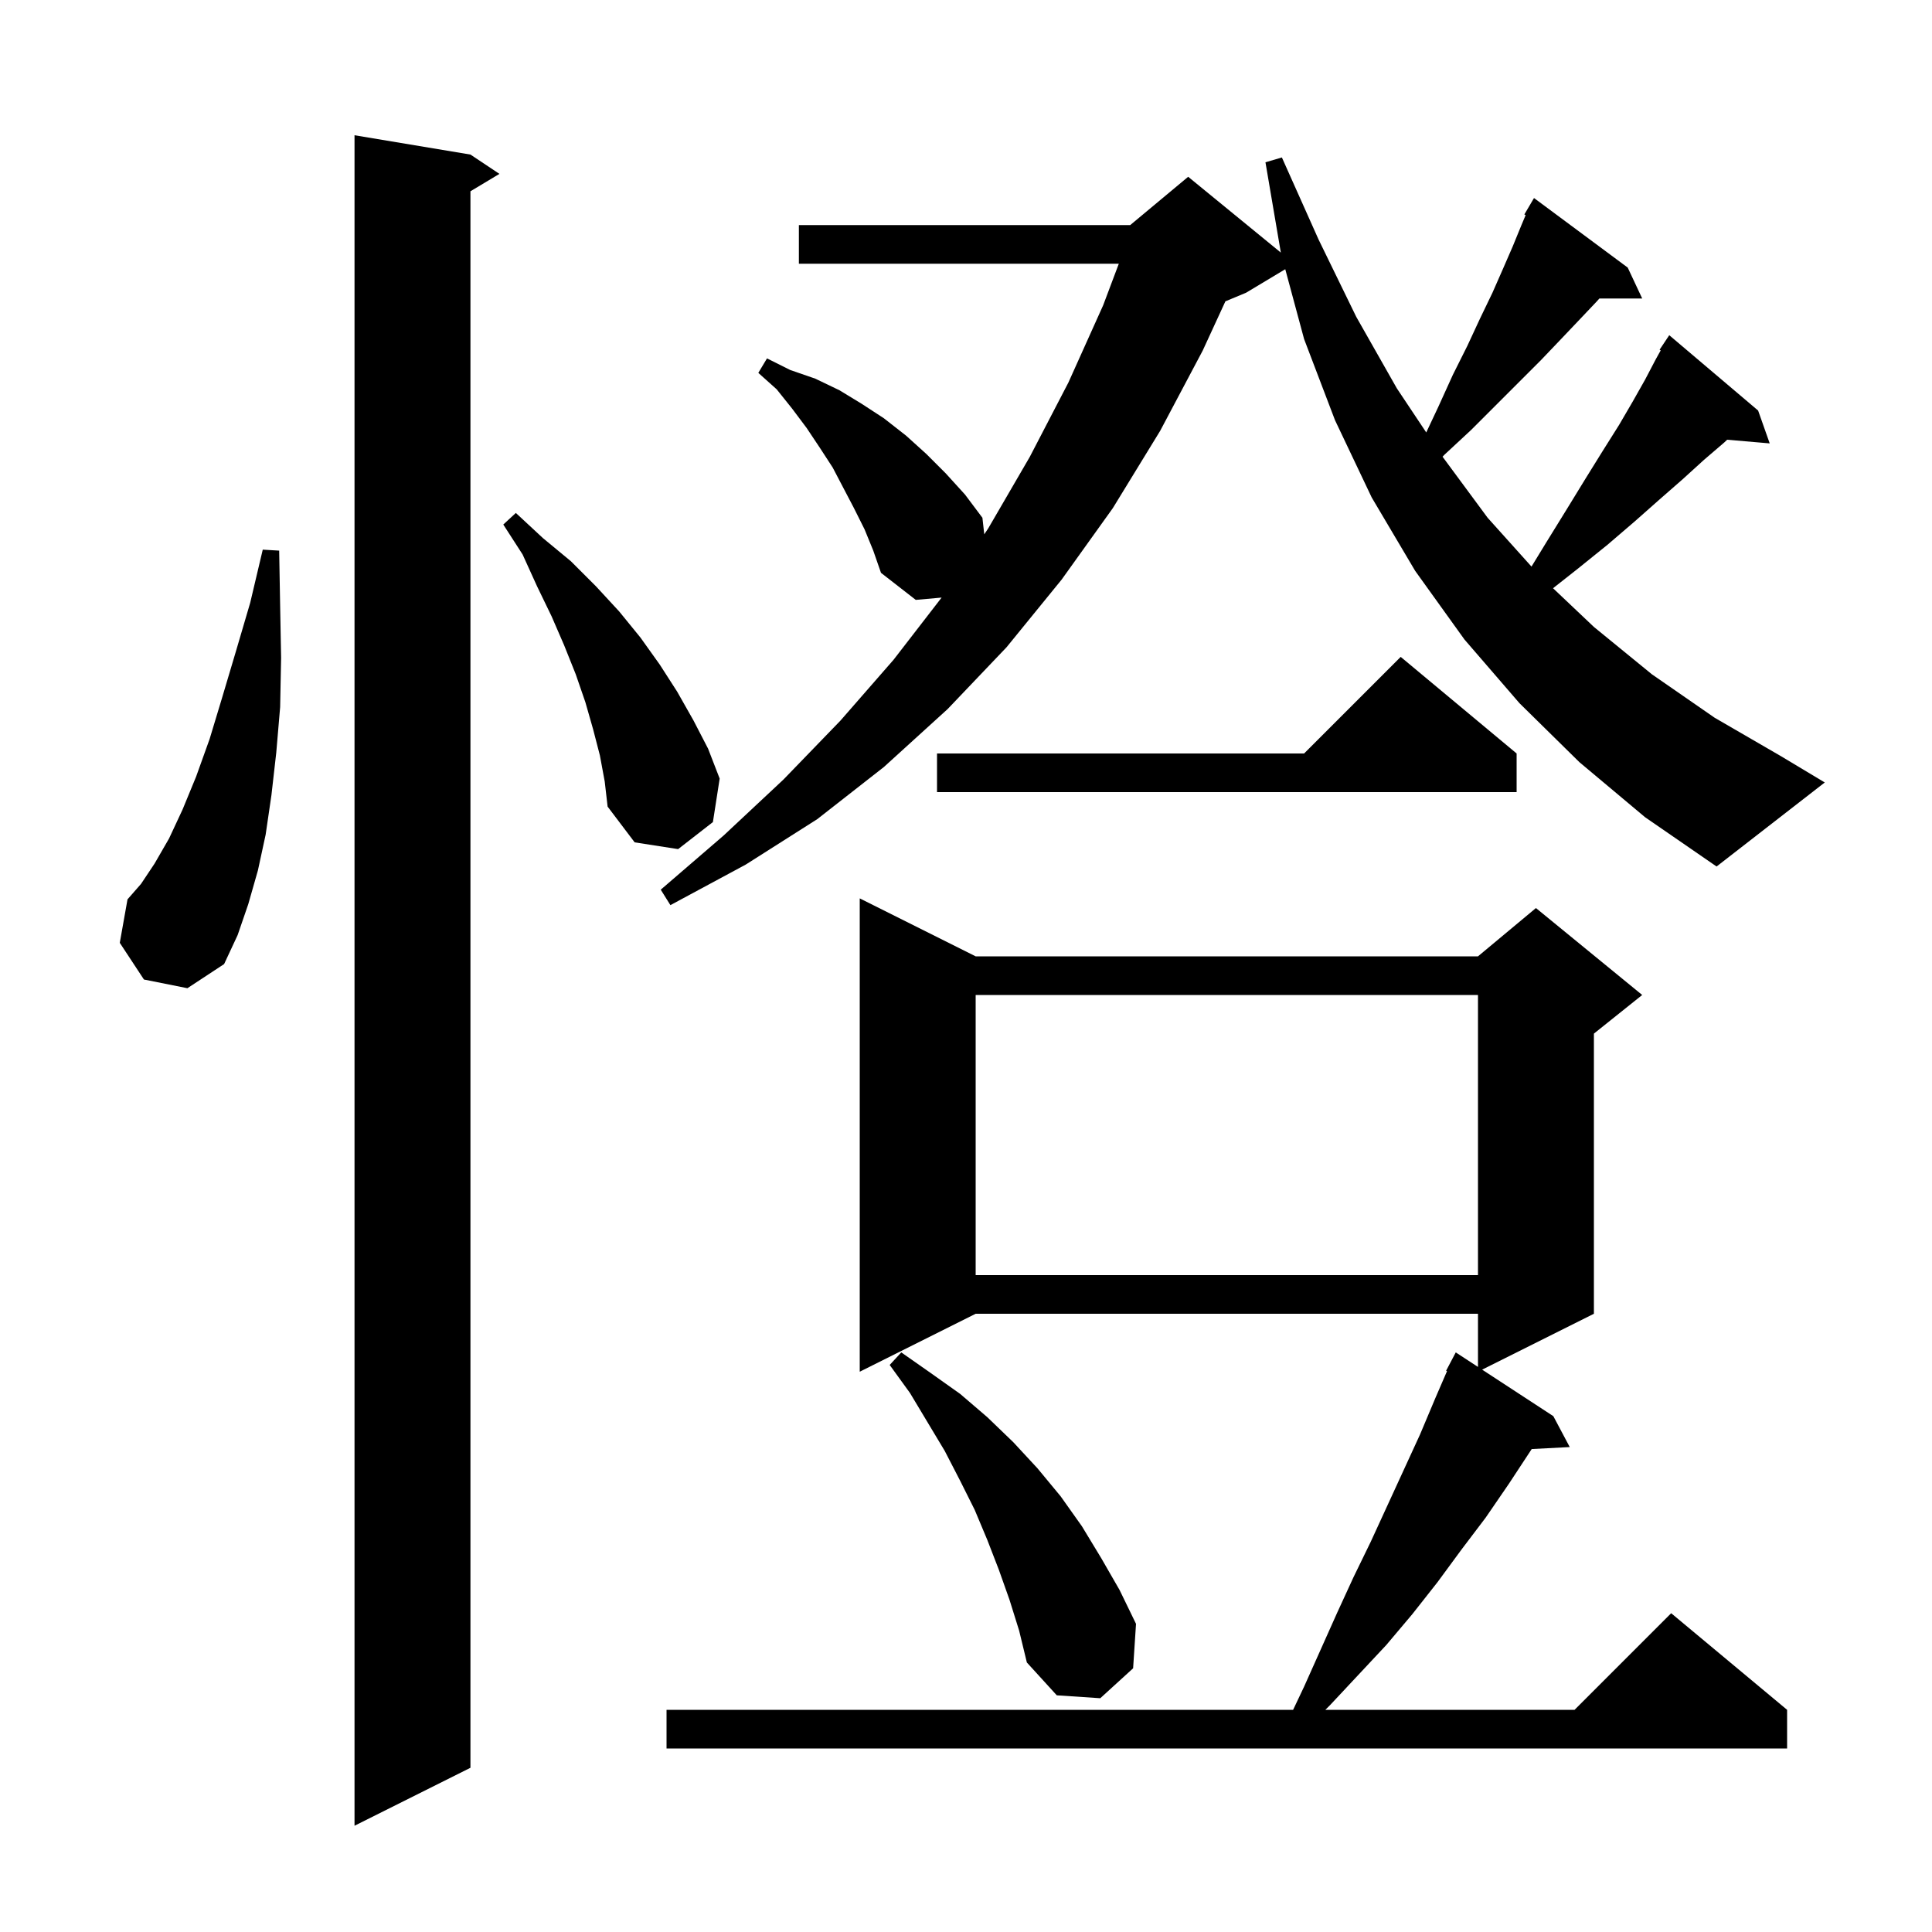 <svg xmlns="http://www.w3.org/2000/svg" xmlns:xlink="http://www.w3.org/1999/xlink" version="1.1" baseProfile="full" viewBox="0 0 200 200" width="200" height="200">
<g fill="black">
<path d="M 48.7 16.0 L 51.7 18.0 L 48.7 19.8 L 48.7 183.0 L 36.7 189.0 L 36.7 14.0 Z M 101.0 99.0 L 153.0 99.0 L 159.0 94.0 L 170.0 103.0 L 165.0 107.0 L 165.0 136.0 L 153.431 141.785 L 160.8 146.6 L 162.5 149.8 L 158.563 150.004 L 156.2 153.6 L 153.8 157.1 L 151.3 160.4 L 148.8 163.8 L 146.2 167.1 L 143.5 170.3 L 137.7 176.5 L 137.2 177.0 L 163.0 177.0 L 173.0 167.0 L 185.0 177.0 L 185.0 181.0 L 69.0 181.0 L 69.0 177.0 L 133.863 177.0 L 135.0 174.6 L 138.4 167.0 L 140.1 163.3 L 141.9 159.6 L 147.0 148.5 L 148.6 144.7 L 149.794 141.94 L 149.7 141.9 L 150.7 140.0 L 153.0 141.503 L 153.0 136.0 L 101.0 136.0 L 89.0 142.0 L 89.0 93.0 Z M 104.5 165.6 L 103.4 162.5 L 102.2 159.4 L 100.9 156.3 L 99.4 153.3 L 97.8 150.2 L 94.2 144.2 L 92.1 141.3 L 93.3 140.0 L 96.3 142.1 L 99.4 144.3 L 102.2 146.7 L 104.9 149.3 L 107.4 152.0 L 109.8 154.9 L 112.0 158.0 L 114.0 161.3 L 115.9 164.6 L 117.6 168.1 L 117.3 172.7 L 113.9 175.8 L 109.4 175.5 L 106.3 172.1 L 105.5 168.8 Z M 101.0 103.0 L 101.0 132.0 L 153.0 132.0 L 153.0 103.0 Z M 14.9 101.4 L 12.4 97.6 L 13.2 93.1 L 14.6 91.5 L 16.0 89.4 L 17.5 86.8 L 18.9 83.8 L 20.3 80.4 L 21.7 76.5 L 23.0 72.2 L 24.4 67.5 L 25.9 62.4 L 27.2 56.9 L 28.9 57.0 L 29.0 62.7 L 29.1 68.1 L 29.0 73.2 L 28.6 77.9 L 28.1 82.3 L 27.5 86.4 L 26.7 90.1 L 25.7 93.6 L 24.6 96.8 L 23.2 99.8 L 19.4 102.3 Z M 163.5 78.9 L 157.3 72.8 L 151.6 66.2 L 146.5 59.1 L 142.0 51.5 L 138.2 43.5 L 135.0 35.1 L 133.05 27.87 L 129.0 30.3 L 126.852 31.195 L 124.5 36.3 L 120.1 44.6 L 115.2 52.6 L 109.9 60.0 L 104.2 67.0 L 98.1 73.4 L 91.5 79.4 L 84.6 84.8 L 77.2 89.5 L 69.4 93.7 L 68.4 92.1 L 74.9 86.5 L 81.1 80.7 L 87.0 74.6 L 92.5 68.3 L 97.475 61.862 L 94.8 62.1 L 91.2 59.3 L 90.4 57.0 L 89.5 54.8 L 88.4 52.6 L 86.2 48.4 L 84.9 46.4 L 83.5 44.3 L 82.0 42.3 L 80.4 40.3 L 78.5 38.6 L 79.4 37.1 L 81.8 38.3 L 84.4 39.2 L 86.9 40.4 L 89.2 41.8 L 91.5 43.3 L 93.8 45.1 L 95.9 47.0 L 97.9 49.0 L 99.9 51.2 L 101.7 53.6 L 101.89 55.311 L 102.3 54.7 L 106.6 47.3 L 110.6 39.6 L 114.2 31.6 L 115.819 27.3 L 82.7 27.3 L 82.7 23.3 L 117.0 23.3 L 123.0 18.3 L 132.591 26.147 L 131.0 16.8 L 132.7 16.3 L 136.5 24.8 L 140.4 32.8 L 144.6 40.2 L 147.645 44.767 L 148.9 42.1 L 150.4 38.8 L 151.9 35.8 L 153.2 33.0 L 154.5 30.3 L 155.6 27.8 L 156.6 25.5 L 157.5 23.3 L 157.934 22.269 L 157.8 22.2 L 158.8 20.5 L 168.5 27.7 L 170.0 30.9 L 165.568 30.9 L 165.3 31.2 L 163.5 33.1 L 161.6 35.1 L 159.5 37.3 L 152.3 44.5 L 149.5 47.1 L 149.333 47.28 L 154.0 53.6 L 158.54 58.653 L 160.1 56.1 L 162.2 52.7 L 164.1 49.6 L 165.9 46.7 L 167.6 44.0 L 169.0 41.6 L 170.3 39.3 L 171.4 37.2 L 171.916 36.272 L 171.8 36.2 L 172.8 34.7 L 182.0 42.5 L 183.2 45.9 L 178.796 45.52 L 178.5 45.8 L 176.4 47.6 L 174.2 49.6 L 171.8 51.7 L 169.2 54.0 L 166.4 56.4 L 163.3 58.9 L 160.77 60.893 L 165.0 64.9 L 171.0 69.8 L 177.5 74.3 L 184.4 78.3 L 188.9 81.0 L 177.7 89.7 L 170.3 84.6 Z M 62.1 78.2 L 61.4 75.5 L 60.6 72.7 L 59.6 69.8 L 58.4 66.8 L 57.1 63.8 L 55.6 60.7 L 54.1 57.4 L 52.1 54.3 L 53.4 53.1 L 56.2 55.7 L 59.1 58.1 L 61.7 60.7 L 64.1 63.3 L 66.3 66.0 L 68.3 68.8 L 70.1 71.6 L 71.8 74.6 L 73.3 77.5 L 74.5 80.6 L 73.8 85.1 L 70.2 87.9 L 65.7 87.2 L 62.9 83.5 L 62.6 80.9 Z M 157.0 78.0 L 157.0 82.0 L 97.0 82.0 L 97.0 78.0 L 135.0 78.0 L 145.0 68.0 Z " />
</g>
</svg>
